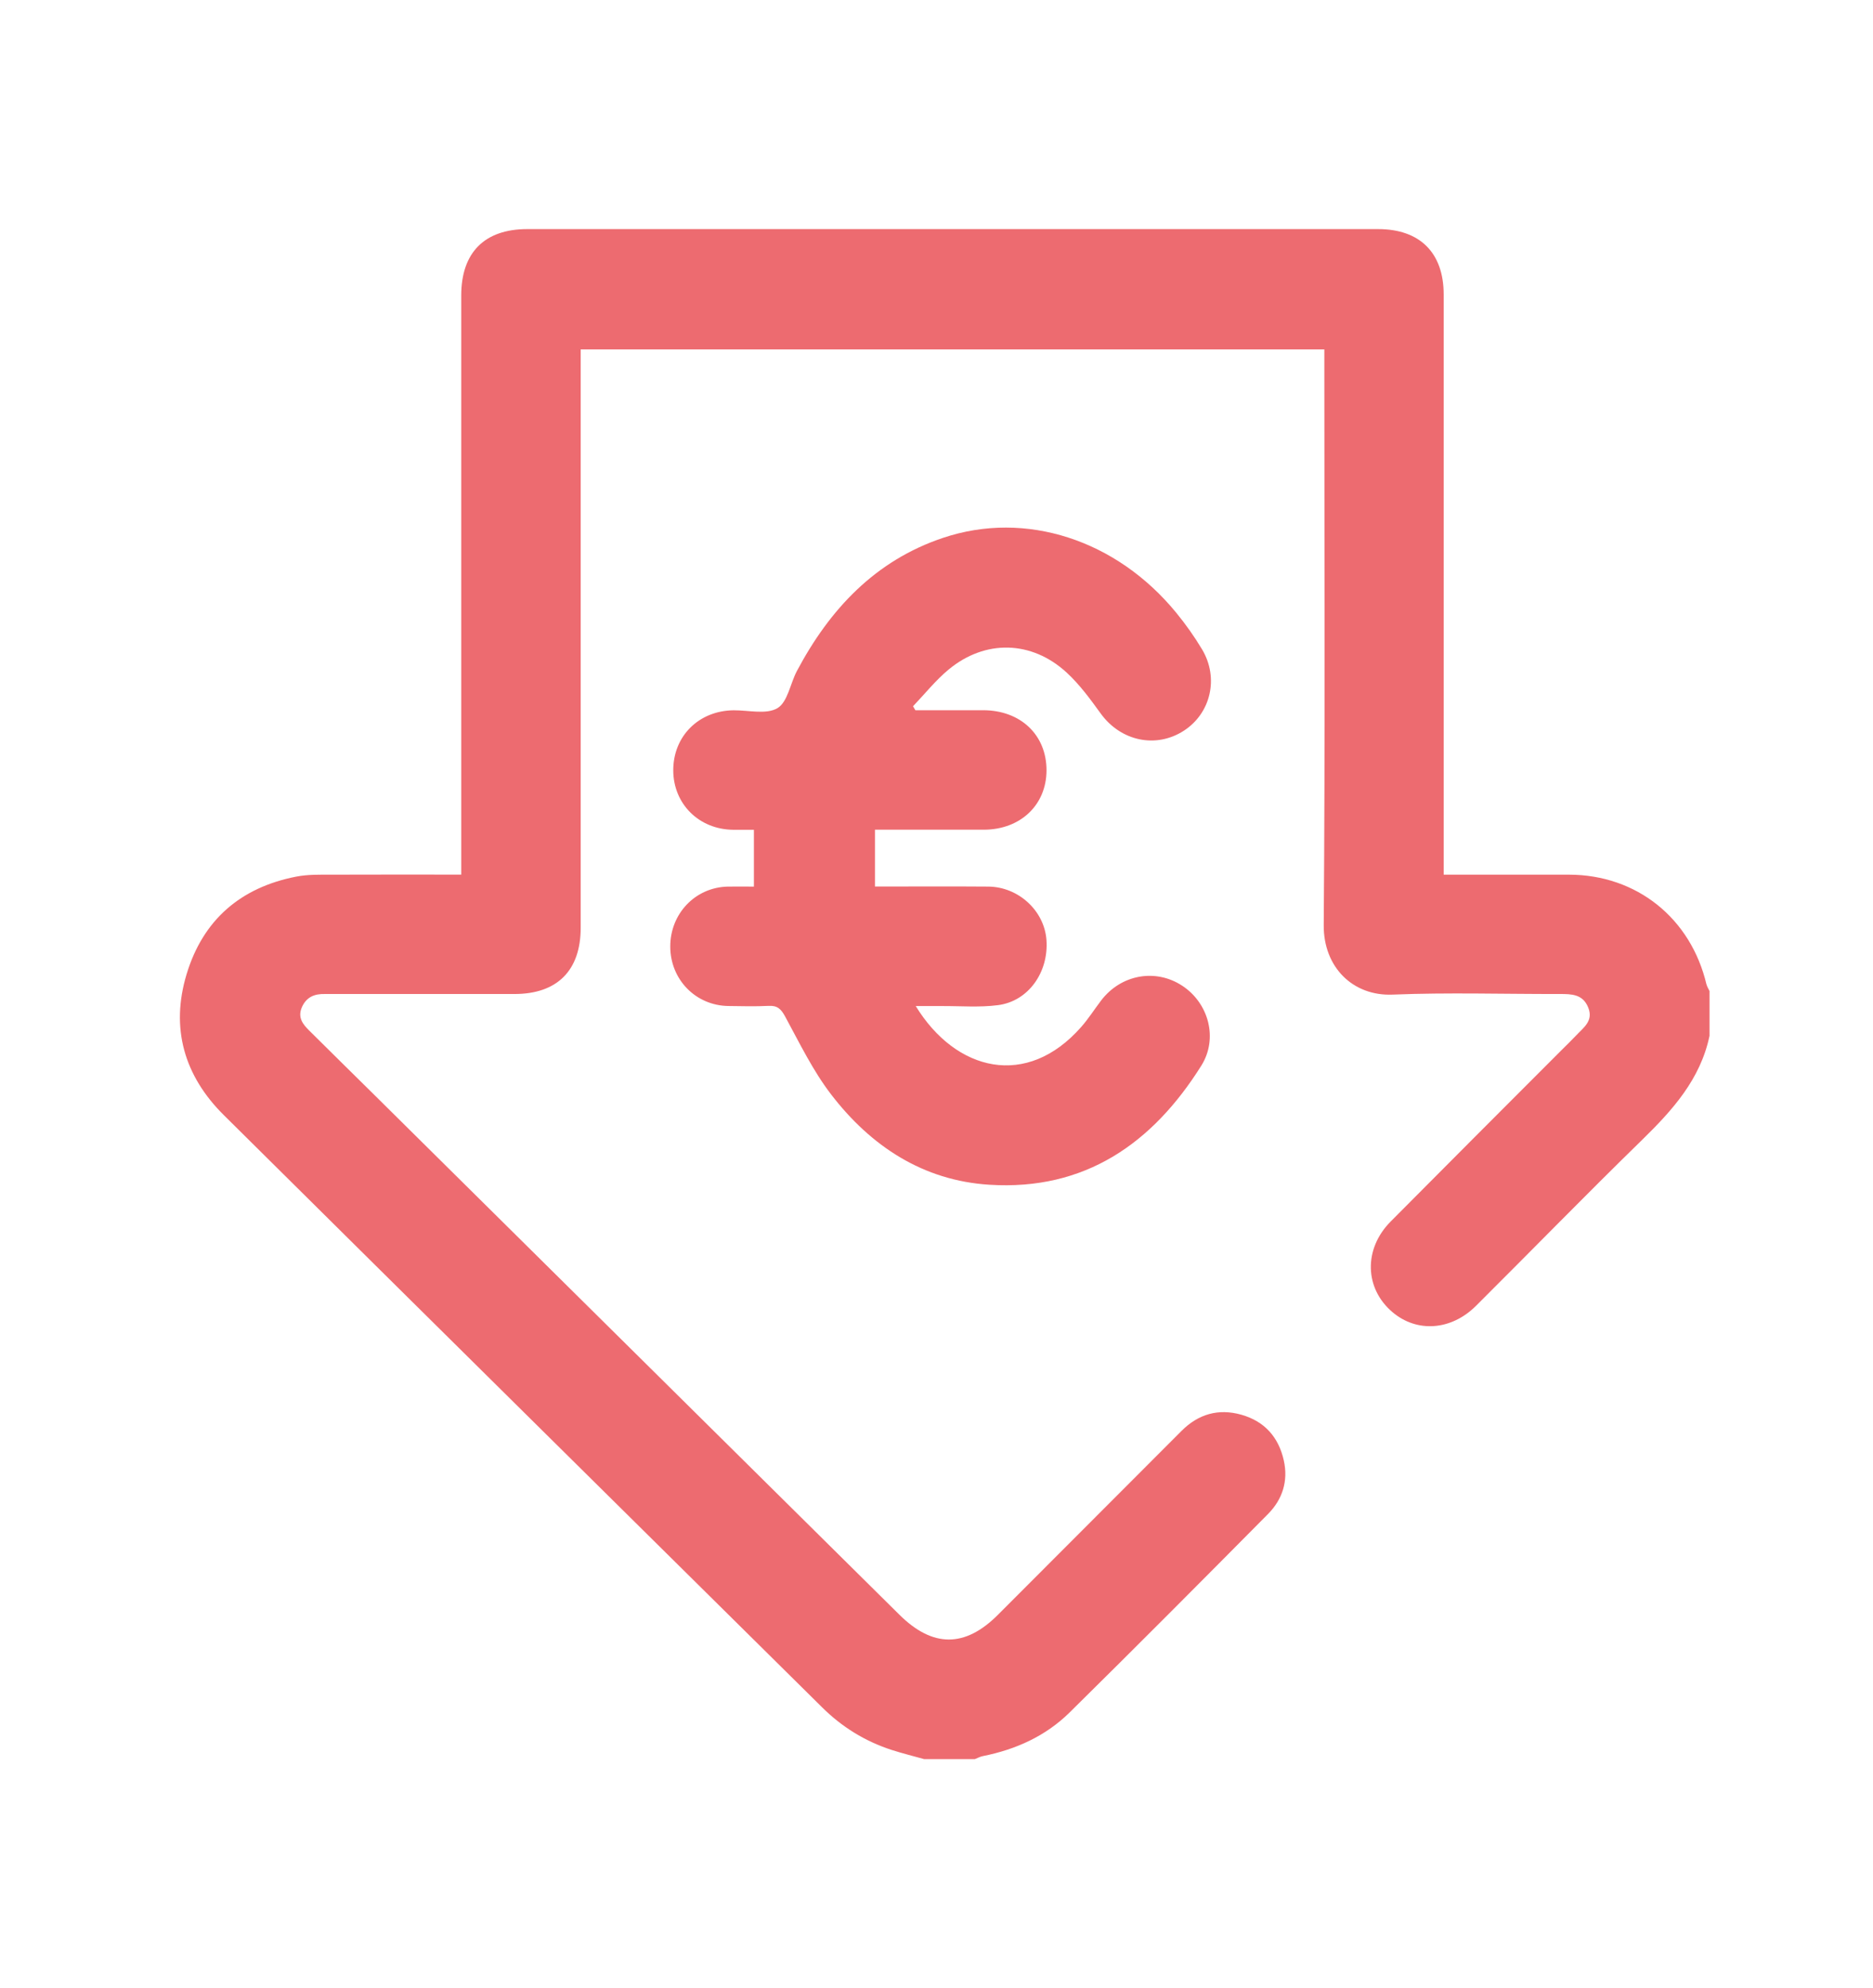 <svg xmlns="http://www.w3.org/2000/svg" id="Calque_1" viewBox="0 0 306.35 325.03"><defs><style>.cls-1{fill:#ed6b70;}</style></defs><path class="cls-1" d="M279.12,160.96c-2.54-10.84-11.41-17.96-22.48-17.98-5.53-.01-11.07,0-16.6,0h-3.91v-3.27c0-30.52,0-61.04,0-91.57,0-6.82-3.89-10.69-10.73-10.69-46.39,0-92.77,0-139.16,0-6.99,0-10.8,3.83-10.8,10.85,0,30.52,0,61.04,0,91.57v3.1c-7.21,0-14.19-.02-21.16,.01-1.94,0-3.93-.05-5.83,.32-9.09,1.77-15.25,7.07-17.93,15.95-2.66,8.81-.4,16.6,6.07,23.02,32.6,32.31,65.26,64.57,97.89,96.84,3.23,3.2,7,5.53,11.33,6.94,1.76,.57,3.56,1.01,5.34,1.51h8.3c.43-.17,.85-.4,1.3-.49,5.38-1.07,10.27-3.27,14.18-7.12,10.9-10.74,21.7-21.59,32.47-32.46,2.36-2.38,3.33-5.38,2.58-8.75-.85-3.8-3.13-6.39-6.92-7.47-3.77-1.07-7.06-.12-9.82,2.65-10.01,10.02-20.02,20.04-30.03,30.06-5.38,5.38-10.65,5.37-16.09-.01-28.7-28.4-57.4-56.79-86.1-85.19-3.47-3.43-6.96-6.85-10.42-10.29-1.07-1.06-1.97-2.17-1.21-3.87,.75-1.66,2.07-2.17,3.75-2.13,.57,.01,1.14,0,1.71,0,9.77,0,19.53,0,29.3,0,6.99,0,10.83-3.84,10.83-10.84,0-30.53,0-61.06,0-91.58v-2.95h121.63v3.02c0,30.36,.14,60.73-.1,91.09-.05,6.91,4.8,11.62,11.25,11.36,9.1-.37,18.23-.08,27.34-.1,1.93,0,3.79,.01,4.67,2.21,.89,2.2-.77,3.27-1.96,4.55-.78,.83-1.61,1.62-2.41,2.42-9.32,9.33-18.65,18.65-27.94,28.01-4.46,4.49-4.29,10.95,.31,14.83,3.99,3.37,9.58,3,13.64-1.04,9.06-9.01,17.98-18.17,27.13-27.09,5.01-4.89,9.58-9.94,11.07-17.05v-7.33c-.16-.35-.4-.69-.48-1.06Zm-123.95-51.52c5.97-4.94,13.57-4.76,19.29,.5,2.13,1.96,3.88,4.36,5.59,6.72,3.27,4.49,9.01,5.74,13.58,2.79,4.42-2.86,5.77-8.64,2.98-13.3-1.25-2.09-2.67-4.09-4.21-5.97-9.77-11.94-24.63-16.79-38.15-12.26-11.11,3.72-18.54,11.67-23.91,21.77-1.09,2.06-1.51,5.08-3.18,6.07-1.82,1.08-4.73,.33-7.17,.35-5.7,.06-9.89,4.23-9.87,9.84,.02,5.47,4.21,9.63,9.77,9.69,1.1,.01,2.21,0,3.42,0v9.29c-1.67,0-2.97-.02-4.27,0-5.31,.12-9.42,4.41-9.41,9.81,.01,5.38,4.15,9.63,9.49,9.71,2.2,.03,4.4,.09,6.59-.02,1.43-.08,2.03,.49,2.71,1.74,2.36,4.34,4.54,8.86,7.53,12.75,6.5,8.45,15.02,14.07,25.89,14.75,15.6,.98,26.66-6.74,34.65-19.47,2.79-4.45,1.2-10.25-3.15-13.08-4.37-2.85-10.03-1.81-13.26,2.46-1.08,1.42-2.05,2.95-3.22,4.28-8.91,10.15-20.51,7.31-27.08-3.4,1.61,0,2.9,0,4.19,0,3.09-.02,6.22,.25,9.27-.15,4.97-.64,8.31-5.39,7.92-10.67-.35-4.76-4.57-8.67-9.52-8.71-6.09-.05-12.18-.01-18.53-.01v-9.29c6.09,0,11.94,0,17.79,0,5.99,0,10.25-4.03,10.27-9.68,.02-5.79-4.22-9.84-10.35-9.85-3.7,0-7.4,0-11.1,0-.13-.22-.25-.43-.38-.65,1.93-2.02,3.69-4.24,5.83-6.01Z"></path></svg>